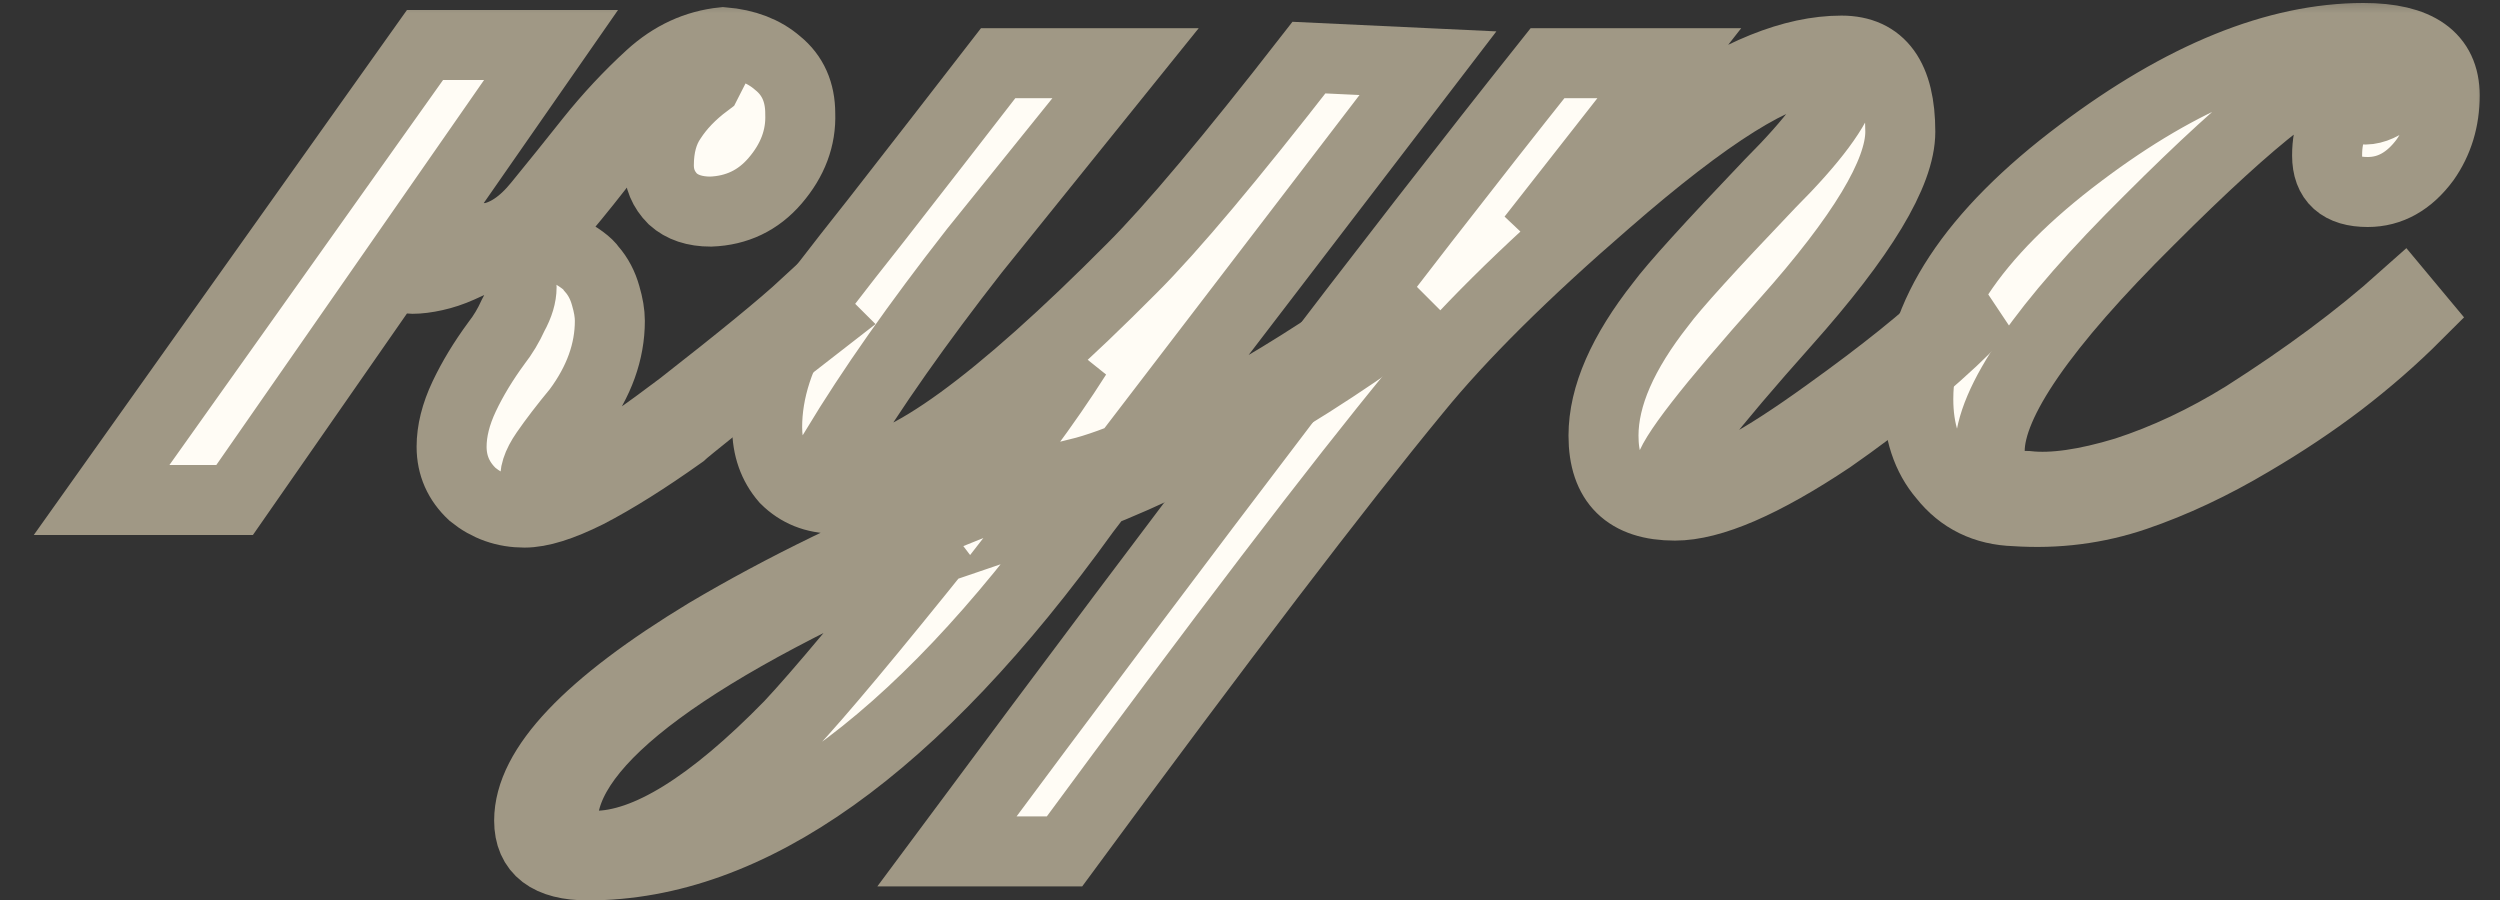 <svg width="50" height="18" viewBox="0 0 50 18" fill="none" xmlns="http://www.w3.org/2000/svg">
<rect x="0" y="0" width="50" height="18" fill="#333333" stroke="none"/>
<mask id="path-1-outside-1_460_989" maskUnits="userSpaceOnUse" x="0.032" y="-0.24" width="50" height="19" fill="black">
<rect fill="white" x="0.032" y="-0.24" width="50" height="19"/>
<path d="M4.692 10H2.032L8.5 0.9H11.021L4.692 10ZM11.832 5.38C11.963 5.529 12.056 5.707 12.113 5.912C12.168 6.099 12.197 6.267 12.197 6.416C12.197 7.032 11.982 7.629 11.553 8.208C11.291 8.525 11.076 8.805 10.909 9.048C10.741 9.291 10.675 9.496 10.713 9.664L10.825 9.72H10.964C11.114 9.72 11.422 9.589 11.889 9.328C12.355 9.048 12.934 8.647 13.624 8.124C14.222 7.657 14.726 7.256 15.136 6.92C15.547 6.584 15.874 6.304 16.116 6.08L16.453 6.416C15.538 7.125 14.847 7.676 14.38 8.068C13.914 8.441 13.662 8.647 13.624 8.684C12.915 9.188 12.29 9.58 11.748 9.86C11.226 10.121 10.806 10.252 10.489 10.252C10.097 10.252 9.751 10.131 9.452 9.888C9.172 9.627 9.032 9.309 9.032 8.936C9.032 8.619 9.116 8.283 9.284 7.928C9.452 7.573 9.667 7.219 9.928 6.864C10.059 6.696 10.171 6.509 10.264 6.304C10.377 6.099 10.432 5.912 10.432 5.744C10.432 5.576 10.367 5.436 10.236 5.324C10.124 5.212 9.919 5.156 9.62 5.156C9.508 5.212 9.368 5.277 9.2 5.352C9.032 5.427 8.864 5.483 8.696 5.52C8.528 5.557 8.379 5.576 8.248 5.576C8.136 5.576 8.08 5.529 8.08 5.436C8.08 5.361 8.099 5.287 8.136 5.212C8.174 5.119 8.248 5.035 8.36 4.96C8.491 4.885 8.659 4.829 8.864 4.792C9.088 4.755 9.387 4.745 9.76 4.764C10.115 4.708 10.451 4.484 10.768 4.092C11.104 3.681 11.45 3.252 11.805 2.804C12.178 2.337 12.579 1.908 13.008 1.516C13.438 1.124 13.923 0.9 14.464 0.844C14.912 0.881 15.277 1.021 15.556 1.264C15.855 1.507 16.005 1.843 16.005 2.272C16.023 2.757 15.855 3.205 15.501 3.616C15.165 4.008 14.735 4.213 14.213 4.232C13.895 4.232 13.643 4.148 13.457 3.98C13.27 3.793 13.177 3.569 13.177 3.308C13.177 2.935 13.261 2.627 13.428 2.384C13.597 2.123 13.83 1.88 14.129 1.656C14.184 1.544 14.213 1.488 14.213 1.488C14.175 1.451 14.175 1.413 14.213 1.376C14.25 1.339 14.241 1.32 14.184 1.32C13.793 1.432 13.428 1.656 13.092 1.992C12.775 2.328 12.467 2.692 12.168 3.084C11.87 3.476 11.571 3.849 11.273 4.204C10.974 4.54 10.675 4.773 10.377 4.904C10.731 4.811 11.039 4.839 11.3 4.988C11.581 5.137 11.758 5.268 11.832 5.38Z"/>
<path d="M21.559 9.468C22.325 9.281 23.389 8.805 24.751 8.04C25.927 7.368 26.917 6.724 27.719 6.108L28.027 6.416C25.582 8.189 23.23 9.459 20.971 10.224L21.559 9.468ZM21.699 10.224C18.302 14.947 14.989 17.308 11.759 17.308C10.975 17.308 10.583 17.009 10.583 16.412C10.583 15.348 11.769 14.097 14.139 12.66C15.651 11.764 17.359 10.933 19.263 10.168C20.159 9.104 20.915 8.087 21.531 7.116C20.859 7.788 20.113 8.395 19.291 8.936C18.209 9.627 17.341 9.972 16.687 9.972C16.295 9.972 15.969 9.841 15.707 9.58C15.465 9.3 15.343 8.955 15.343 8.544C15.343 7.816 15.586 7.069 16.071 6.304C16.183 6.117 16.669 5.483 17.527 4.4C18.386 3.299 19.198 2.253 19.963 1.264H22.511C21.503 2.515 20.495 3.765 19.487 5.016C18.349 6.472 17.425 7.788 16.715 8.964C16.697 9.113 16.687 9.235 16.687 9.328C16.687 9.403 16.799 9.44 17.023 9.44C18.069 9.44 19.945 8.077 22.651 5.352C23.435 4.568 24.611 3.168 26.179 1.152L28.559 1.264L21.699 10.224ZM11.255 16.412C11.255 16.748 11.47 16.916 11.899 16.916C12.926 16.916 14.223 16.113 15.791 14.508C16.37 13.892 17.415 12.641 18.927 10.756C13.813 12.94 11.255 14.825 11.255 16.412Z"/>
<path d="M30.95 1.264H33.386L30.642 4.764C32.061 3.513 33.013 2.711 33.498 2.356C34.749 1.46 35.86 1.012 36.83 1.012C37.614 1.012 38.006 1.553 38.006 2.636C38.006 3.457 37.241 4.727 35.71 6.444C34.18 8.161 33.405 9.16 33.386 9.44C33.48 9.627 33.629 9.72 33.834 9.72C34.301 9.72 35.206 9.235 36.55 8.264C37.67 7.461 38.529 6.771 39.126 6.192L39.35 6.528C38.566 7.293 37.652 8.04 36.606 8.768C35.262 9.664 34.226 10.112 33.498 10.112C32.546 10.112 32.07 9.645 32.07 8.712C32.07 7.928 32.453 7.051 33.218 6.08C33.48 5.725 34.208 4.923 35.402 3.672C36.261 2.813 36.746 2.16 36.858 1.712C36.821 1.488 36.662 1.376 36.382 1.376C35.58 1.376 34.161 2.263 32.126 4.036C30.484 5.455 29.214 6.715 28.318 7.816C26.75 9.72 24.408 12.791 21.29 17.028H18.938C23.885 10.364 27.889 5.109 30.95 1.264Z"/>
<path d="M40.298 10.224C39.701 10.205 39.225 9.972 38.87 9.524C38.534 9.132 38.366 8.619 38.366 7.984C38.366 6.323 39.449 4.68 41.614 3.056C43.649 1.525 45.534 0.76 47.27 0.76C48.353 0.76 48.894 1.143 48.894 1.908C48.894 2.393 48.764 2.823 48.502 3.196C48.185 3.625 47.802 3.84 47.354 3.84C46.813 3.84 46.542 3.597 46.542 3.112C46.542 2.627 46.691 2.319 46.99 2.188C47.009 2.169 47.093 2.169 47.242 2.188C47.41 2.207 47.597 2.141 47.802 1.992C48.008 1.861 48.11 1.74 48.11 1.628C48.11 1.516 48.054 1.423 47.942 1.348C47.83 1.273 47.672 1.227 47.466 1.208C47.279 1.171 47.093 1.171 46.906 1.208C46.663 1.264 46.215 1.544 45.562 2.048C44.909 2.552 44.05 3.336 42.986 4.4C40.858 6.509 39.794 8.049 39.794 9.02C39.794 9.487 40.046 9.72 40.55 9.72C41.054 9.776 41.708 9.683 42.51 9.44C43.313 9.179 44.106 8.805 44.89 8.32C46.122 7.536 47.177 6.752 48.054 5.968L48.334 6.304C47.867 6.771 47.354 7.219 46.794 7.648C46.253 8.059 45.665 8.451 45.03 8.824C44.246 9.291 43.471 9.655 42.706 9.916C41.941 10.177 41.138 10.28 40.298 10.224Z"/>
</mask>
<path d="M4.692 10H2.032L8.5 0.9H11.021L4.692 10ZM11.832 5.38C11.963 5.529 12.056 5.707 12.113 5.912C12.168 6.099 12.197 6.267 12.197 6.416C12.197 7.032 11.982 7.629 11.553 8.208C11.291 8.525 11.076 8.805 10.909 9.048C10.741 9.291 10.675 9.496 10.713 9.664L10.825 9.72H10.964C11.114 9.72 11.422 9.589 11.889 9.328C12.355 9.048 12.934 8.647 13.624 8.124C14.222 7.657 14.726 7.256 15.136 6.92C15.547 6.584 15.874 6.304 16.116 6.08L16.453 6.416C15.538 7.125 14.847 7.676 14.38 8.068C13.914 8.441 13.662 8.647 13.624 8.684C12.915 9.188 12.29 9.58 11.748 9.86C11.226 10.121 10.806 10.252 10.489 10.252C10.097 10.252 9.751 10.131 9.452 9.888C9.172 9.627 9.032 9.309 9.032 8.936C9.032 8.619 9.116 8.283 9.284 7.928C9.452 7.573 9.667 7.219 9.928 6.864C10.059 6.696 10.171 6.509 10.264 6.304C10.377 6.099 10.432 5.912 10.432 5.744C10.432 5.576 10.367 5.436 10.236 5.324C10.124 5.212 9.919 5.156 9.62 5.156C9.508 5.212 9.368 5.277 9.2 5.352C9.032 5.427 8.864 5.483 8.696 5.52C8.528 5.557 8.379 5.576 8.248 5.576C8.136 5.576 8.08 5.529 8.08 5.436C8.08 5.361 8.099 5.287 8.136 5.212C8.174 5.119 8.248 5.035 8.36 4.96C8.491 4.885 8.659 4.829 8.864 4.792C9.088 4.755 9.387 4.745 9.76 4.764C10.115 4.708 10.451 4.484 10.768 4.092C11.104 3.681 11.45 3.252 11.805 2.804C12.178 2.337 12.579 1.908 13.008 1.516C13.438 1.124 13.923 0.9 14.464 0.844C14.912 0.881 15.277 1.021 15.556 1.264C15.855 1.507 16.005 1.843 16.005 2.272C16.023 2.757 15.855 3.205 15.501 3.616C15.165 4.008 14.735 4.213 14.213 4.232C13.895 4.232 13.643 4.148 13.457 3.98C13.27 3.793 13.177 3.569 13.177 3.308C13.177 2.935 13.261 2.627 13.428 2.384C13.597 2.123 13.83 1.88 14.129 1.656C14.184 1.544 14.213 1.488 14.213 1.488C14.175 1.451 14.175 1.413 14.213 1.376C14.25 1.339 14.241 1.32 14.184 1.32C13.793 1.432 13.428 1.656 13.092 1.992C12.775 2.328 12.467 2.692 12.168 3.084C11.87 3.476 11.571 3.849 11.273 4.204C10.974 4.54 10.675 4.773 10.377 4.904C10.731 4.811 11.039 4.839 11.3 4.988C11.581 5.137 11.758 5.268 11.832 5.38Z" fill="#FFFCF5"/>
<path d="M21.559 9.468C22.325 9.281 23.389 8.805 24.751 8.04C25.927 7.368 26.917 6.724 27.719 6.108L28.027 6.416C25.582 8.189 23.23 9.459 20.971 10.224L21.559 9.468ZM21.699 10.224C18.302 14.947 14.989 17.308 11.759 17.308C10.975 17.308 10.583 17.009 10.583 16.412C10.583 15.348 11.769 14.097 14.139 12.66C15.651 11.764 17.359 10.933 19.263 10.168C20.159 9.104 20.915 8.087 21.531 7.116C20.859 7.788 20.113 8.395 19.291 8.936C18.209 9.627 17.341 9.972 16.687 9.972C16.295 9.972 15.969 9.841 15.707 9.58C15.465 9.3 15.343 8.955 15.343 8.544C15.343 7.816 15.586 7.069 16.071 6.304C16.183 6.117 16.669 5.483 17.527 4.4C18.386 3.299 19.198 2.253 19.963 1.264H22.511C21.503 2.515 20.495 3.765 19.487 5.016C18.349 6.472 17.425 7.788 16.715 8.964C16.697 9.113 16.687 9.235 16.687 9.328C16.687 9.403 16.799 9.44 17.023 9.44C18.069 9.44 19.945 8.077 22.651 5.352C23.435 4.568 24.611 3.168 26.179 1.152L28.559 1.264L21.699 10.224ZM11.255 16.412C11.255 16.748 11.47 16.916 11.899 16.916C12.926 16.916 14.223 16.113 15.791 14.508C16.37 13.892 17.415 12.641 18.927 10.756C13.813 12.94 11.255 14.825 11.255 16.412Z" fill="#FFFCF5"/>
<path d="M30.95 1.264H33.386L30.642 4.764C32.061 3.513 33.013 2.711 33.498 2.356C34.749 1.46 35.86 1.012 36.83 1.012C37.614 1.012 38.006 1.553 38.006 2.636C38.006 3.457 37.241 4.727 35.71 6.444C34.18 8.161 33.405 9.16 33.386 9.44C33.48 9.627 33.629 9.72 33.834 9.72C34.301 9.72 35.206 9.235 36.55 8.264C37.67 7.461 38.529 6.771 39.126 6.192L39.35 6.528C38.566 7.293 37.652 8.04 36.606 8.768C35.262 9.664 34.226 10.112 33.498 10.112C32.546 10.112 32.07 9.645 32.07 8.712C32.07 7.928 32.453 7.051 33.218 6.08C33.48 5.725 34.208 4.923 35.402 3.672C36.261 2.813 36.746 2.16 36.858 1.712C36.821 1.488 36.662 1.376 36.382 1.376C35.58 1.376 34.161 2.263 32.126 4.036C30.484 5.455 29.214 6.715 28.318 7.816C26.75 9.72 24.408 12.791 21.29 17.028H18.938C23.885 10.364 27.889 5.109 30.95 1.264Z" fill="#FFFCF5"/>
<path d="M40.298 10.224C39.701 10.205 39.225 9.972 38.87 9.524C38.534 9.132 38.366 8.619 38.366 7.984C38.366 6.323 39.449 4.68 41.614 3.056C43.649 1.525 45.534 0.76 47.27 0.76C48.353 0.76 48.894 1.143 48.894 1.908C48.894 2.393 48.764 2.823 48.502 3.196C48.185 3.625 47.802 3.84 47.354 3.84C46.813 3.84 46.542 3.597 46.542 3.112C46.542 2.627 46.691 2.319 46.99 2.188C47.009 2.169 47.093 2.169 47.242 2.188C47.41 2.207 47.597 2.141 47.802 1.992C48.008 1.861 48.11 1.74 48.11 1.628C48.11 1.516 48.054 1.423 47.942 1.348C47.83 1.273 47.672 1.227 47.466 1.208C47.279 1.171 47.093 1.171 46.906 1.208C46.663 1.264 46.215 1.544 45.562 2.048C44.909 2.552 44.05 3.336 42.986 4.4C40.858 6.509 39.794 8.049 39.794 9.02C39.794 9.487 40.046 9.72 40.55 9.72C41.054 9.776 41.708 9.683 42.51 9.44C43.313 9.179 44.106 8.805 44.89 8.32C46.122 7.536 47.177 6.752 48.054 5.968L48.334 6.304C47.867 6.771 47.354 7.219 46.794 7.648C46.253 8.059 45.665 8.451 45.03 8.824C44.246 9.291 43.471 9.655 42.706 9.916C41.941 10.177 41.138 10.28 40.298 10.224Z" fill="#FFFCF5"/>
<path d="M4.692 10H2.032L8.5 0.9H11.021L4.692 10ZM11.832 5.38C11.963 5.529 12.056 5.707 12.113 5.912C12.168 6.099 12.197 6.267 12.197 6.416C12.197 7.032 11.982 7.629 11.553 8.208C11.291 8.525 11.076 8.805 10.909 9.048C10.741 9.291 10.675 9.496 10.713 9.664L10.825 9.72H10.964C11.114 9.72 11.422 9.589 11.889 9.328C12.355 9.048 12.934 8.647 13.624 8.124C14.222 7.657 14.726 7.256 15.136 6.92C15.547 6.584 15.874 6.304 16.116 6.08L16.453 6.416C15.538 7.125 14.847 7.676 14.38 8.068C13.914 8.441 13.662 8.647 13.624 8.684C12.915 9.188 12.29 9.58 11.748 9.86C11.226 10.121 10.806 10.252 10.489 10.252C10.097 10.252 9.751 10.131 9.452 9.888C9.172 9.627 9.032 9.309 9.032 8.936C9.032 8.619 9.116 8.283 9.284 7.928C9.452 7.573 9.667 7.219 9.928 6.864C10.059 6.696 10.171 6.509 10.264 6.304C10.377 6.099 10.432 5.912 10.432 5.744C10.432 5.576 10.367 5.436 10.236 5.324C10.124 5.212 9.919 5.156 9.62 5.156C9.508 5.212 9.368 5.277 9.2 5.352C9.032 5.427 8.864 5.483 8.696 5.52C8.528 5.557 8.379 5.576 8.248 5.576C8.136 5.576 8.08 5.529 8.08 5.436C8.08 5.361 8.099 5.287 8.136 5.212C8.174 5.119 8.248 5.035 8.36 4.96C8.491 4.885 8.659 4.829 8.864 4.792C9.088 4.755 9.387 4.745 9.76 4.764C10.115 4.708 10.451 4.484 10.768 4.092C11.104 3.681 11.45 3.252 11.805 2.804C12.178 2.337 12.579 1.908 13.008 1.516C13.438 1.124 13.923 0.9 14.464 0.844C14.912 0.881 15.277 1.021 15.556 1.264C15.855 1.507 16.005 1.843 16.005 2.272C16.023 2.757 15.855 3.205 15.501 3.616C15.165 4.008 14.735 4.213 14.213 4.232C13.895 4.232 13.643 4.148 13.457 3.98C13.27 3.793 13.177 3.569 13.177 3.308C13.177 2.935 13.261 2.627 13.428 2.384C13.597 2.123 13.83 1.88 14.129 1.656C14.184 1.544 14.213 1.488 14.213 1.488C14.175 1.451 14.175 1.413 14.213 1.376C14.25 1.339 14.241 1.32 14.184 1.32C13.793 1.432 13.428 1.656 13.092 1.992C12.775 2.328 12.467 2.692 12.168 3.084C11.87 3.476 11.571 3.849 11.273 4.204C10.974 4.54 10.675 4.773 10.377 4.904C10.731 4.811 11.039 4.839 11.3 4.988C11.581 5.137 11.758 5.268 11.832 5.38Z" stroke="#A09885" stroke-width="1.4" mask="url(#path-1-outside-1_460_989)"/>
<path d="M21.559 9.468C22.325 9.281 23.389 8.805 24.751 8.04C25.927 7.368 26.917 6.724 27.719 6.108L28.027 6.416C25.582 8.189 23.23 9.459 20.971 10.224L21.559 9.468ZM21.699 10.224C18.302 14.947 14.989 17.308 11.759 17.308C10.975 17.308 10.583 17.009 10.583 16.412C10.583 15.348 11.769 14.097 14.139 12.66C15.651 11.764 17.359 10.933 19.263 10.168C20.159 9.104 20.915 8.087 21.531 7.116C20.859 7.788 20.113 8.395 19.291 8.936C18.209 9.627 17.341 9.972 16.687 9.972C16.295 9.972 15.969 9.841 15.707 9.58C15.465 9.3 15.343 8.955 15.343 8.544C15.343 7.816 15.586 7.069 16.071 6.304C16.183 6.117 16.669 5.483 17.527 4.4C18.386 3.299 19.198 2.253 19.963 1.264H22.511C21.503 2.515 20.495 3.765 19.487 5.016C18.349 6.472 17.425 7.788 16.715 8.964C16.697 9.113 16.687 9.235 16.687 9.328C16.687 9.403 16.799 9.44 17.023 9.44C18.069 9.44 19.945 8.077 22.651 5.352C23.435 4.568 24.611 3.168 26.179 1.152L28.559 1.264L21.699 10.224ZM11.255 16.412C11.255 16.748 11.47 16.916 11.899 16.916C12.926 16.916 14.223 16.113 15.791 14.508C16.37 13.892 17.415 12.641 18.927 10.756C13.813 12.94 11.255 14.825 11.255 16.412Z" stroke="#A09885" stroke-width="1.4" mask="url(#path-1-outside-1_460_989)"/>
<path d="M30.95 1.264H33.386L30.642 4.764C32.061 3.513 33.013 2.711 33.498 2.356C34.749 1.46 35.86 1.012 36.83 1.012C37.614 1.012 38.006 1.553 38.006 2.636C38.006 3.457 37.241 4.727 35.71 6.444C34.18 8.161 33.405 9.16 33.386 9.44C33.48 9.627 33.629 9.72 33.834 9.72C34.301 9.72 35.206 9.235 36.55 8.264C37.67 7.461 38.529 6.771 39.126 6.192L39.35 6.528C38.566 7.293 37.652 8.04 36.606 8.768C35.262 9.664 34.226 10.112 33.498 10.112C32.546 10.112 32.07 9.645 32.07 8.712C32.07 7.928 32.453 7.051 33.218 6.08C33.48 5.725 34.208 4.923 35.402 3.672C36.261 2.813 36.746 2.16 36.858 1.712C36.821 1.488 36.662 1.376 36.382 1.376C35.58 1.376 34.161 2.263 32.126 4.036C30.484 5.455 29.214 6.715 28.318 7.816C26.75 9.72 24.408 12.791 21.29 17.028H18.938C23.885 10.364 27.889 5.109 30.95 1.264Z" stroke="#A09885" stroke-width="1.4" mask="url(#path-1-outside-1_460_989)"/>
<path d="M40.298 10.224C39.701 10.205 39.225 9.972 38.87 9.524C38.534 9.132 38.366 8.619 38.366 7.984C38.366 6.323 39.449 4.68 41.614 3.056C43.649 1.525 45.534 0.76 47.27 0.76C48.353 0.76 48.894 1.143 48.894 1.908C48.894 2.393 48.764 2.823 48.502 3.196C48.185 3.625 47.802 3.84 47.354 3.84C46.813 3.84 46.542 3.597 46.542 3.112C46.542 2.627 46.691 2.319 46.99 2.188C47.009 2.169 47.093 2.169 47.242 2.188C47.41 2.207 47.597 2.141 47.802 1.992C48.008 1.861 48.11 1.74 48.11 1.628C48.11 1.516 48.054 1.423 47.942 1.348C47.83 1.273 47.672 1.227 47.466 1.208C47.279 1.171 47.093 1.171 46.906 1.208C46.663 1.264 46.215 1.544 45.562 2.048C44.909 2.552 44.05 3.336 42.986 4.4C40.858 6.509 39.794 8.049 39.794 9.02C39.794 9.487 40.046 9.72 40.55 9.72C41.054 9.776 41.708 9.683 42.51 9.44C43.313 9.179 44.106 8.805 44.89 8.32C46.122 7.536 47.177 6.752 48.054 5.968L48.334 6.304C47.867 6.771 47.354 7.219 46.794 7.648C46.253 8.059 45.665 8.451 45.03 8.824C44.246 9.291 43.471 9.655 42.706 9.916C41.941 10.177 41.138 10.28 40.298 10.224Z" stroke="#A09885" stroke-width="1.4" mask="url(#path-1-outside-1_460_989)"/>
</svg>
